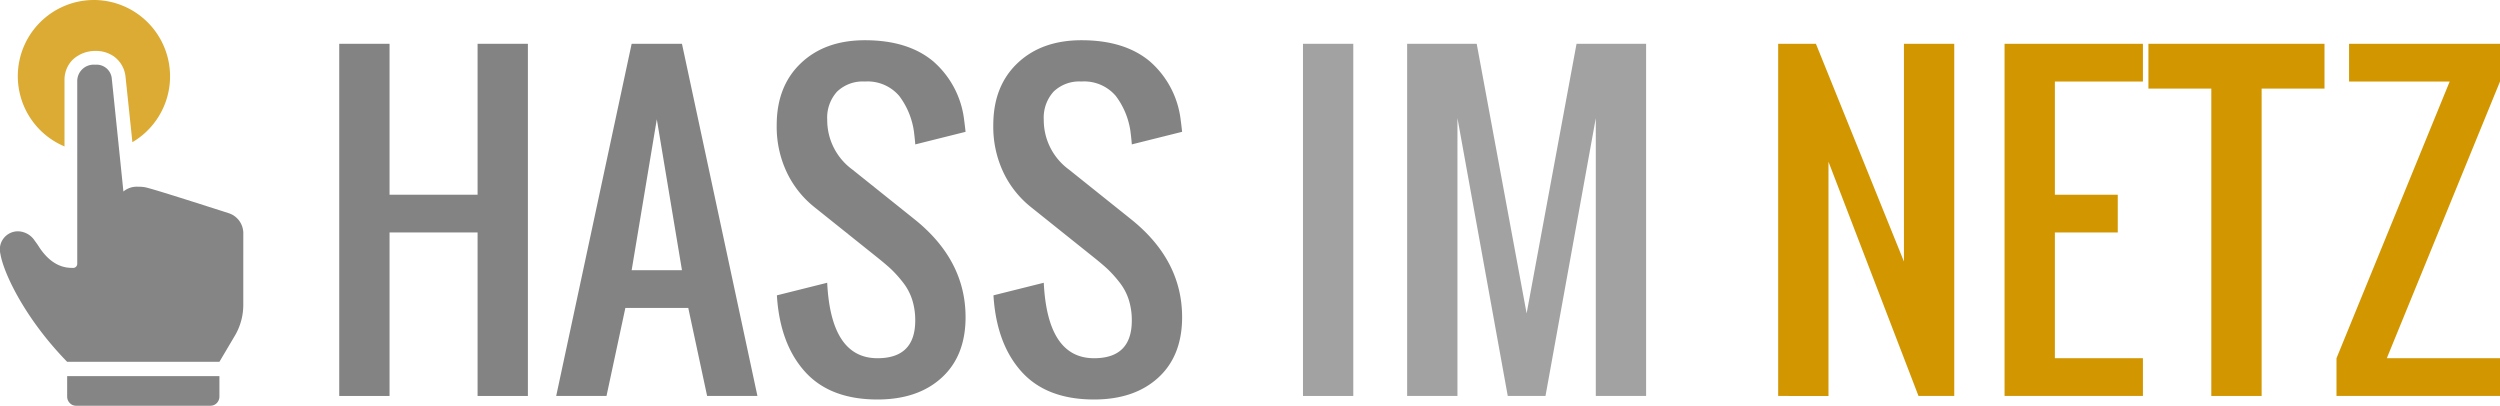 <svg xmlns="http://www.w3.org/2000/svg" width="434.805" height="70.587" viewBox="0 0 434.805 70.587">
  <g id="Gruppe_216" data-name="Gruppe 216" transform="translate(-280 -60)">
    <g id="Gruppe_121" data-name="Gruppe 121" transform="translate(279.959 56.9)" opacity="0.8">
      <g id="Gruppe_120" data-name="Gruppe 120" transform="translate(0.041 3.1)">
        <path id="Pfad_55" data-name="Pfad 55" d="M12.7,77.6a1.617,1.617,0,0,0,1.569,1.569H37.613A1.617,1.617,0,0,0,39.182,77.6V74H12.7Z" transform="translate(-1.02 -8.58)" fill="#666"/>
        <path id="Pfad_56" data-name="Pfad 56" d="M11.52,28.567V17.033A4.953,4.953,0,0,1,12.9,13.527a5.72,5.72,0,0,1,4.06-1.569,5.386,5.386,0,0,1,3.229,1.015,4.977,4.977,0,0,1,1.938,3.414s.646,6.09,1.2,11.442A13.28,13.28,0,0,0,16.595,3.1,13.25,13.25,0,0,0,11.52,28.567Z" transform="translate(-0.301 -3.1)" fill="#d29600"/>
        <path id="Pfad_57" data-name="Pfad 57" d="M42.356,44.55a3.66,3.66,0,0,0-2.491-3.414c-4.337-1.384-13.195-4.244-14.579-4.521a5.676,5.676,0,0,0-1.2-.092,3.623,3.623,0,0,0-2.584.83h0c0-.092-2.03-19.746-2.03-19.746a2.65,2.65,0,0,0-2.86-2.307,2.863,2.863,0,0,0-3.137,2.768V49.9a.713.713,0,0,1-.646.738h-.092c-1.107,0-3.506-.092-5.813-3.506a13.5,13.5,0,0,0-.83-1.2A3.554,3.554,0,0,0,3.14,44.273,3.143,3.143,0,0,0,.1,48.149C.649,51.563,4.432,59.5,11.722,66.972H38.2l2.676-4.521a10.508,10.508,0,0,0,1.476-5.259Z" transform="translate(-0.041 -4.043)" fill="#666"/>
      </g>
    </g>
    <g id="Gruppe_213" data-name="Gruppe 213" transform="translate(-2498 6624)">
      <g id="Gruppe_213-2" data-name="Gruppe 213" transform="translate(2726.695 -6838.672)">
        <path id="Pfad_989" data-name="Pfad 989" d="M110.305,343.538v-61.25h8.75v26.25h15.312v-26.25h8.75v61.25h-8.75V315.1H119.055v28.438Z" fill="#838383"/>
        <path id="Pfad_990" data-name="Pfad 990" d="M148.039,343.538l13.125-61.25h8.75l13.125,61.25h-8.75l-3.281-15.313H160.07l-3.281,15.313Zm13.125-21.875h8.75l-4.375-26.25Z" fill="#838383"/>
        <path id="Pfad_991" data-name="Pfad 991" d="M203.923,344.153q-8.272,0-12.63-4.854t-4.87-13.261l8.75-2.188q.648,13.125,8.75,13.125,6.563,0,6.562-6.562a11.8,11.8,0,0,0-.529-3.606,9.609,9.609,0,0,0-1.624-3.043,21.028,21.028,0,0,0-1.982-2.221q-.89-.837-2.427-2.068l-10.938-8.75a17.1,17.1,0,0,1-4.8-6,18.51,18.51,0,0,1-1.794-8.289q0-6.768,4.2-10.767t11.142-4q7.452,0,11.844,3.641A15.965,15.965,0,0,1,219,295.618q.1.717.239,1.982l-8.75,2.188q-.034-.58-.171-1.744a13.348,13.348,0,0,0-2.614-6.682,7.227,7.227,0,0,0-5.965-2.512,6.454,6.454,0,0,0-4.853,1.76,6.747,6.747,0,0,0-1.709,4.905,10.654,10.654,0,0,0,4.375,8.648l10.937,8.75q8.749,7.074,8.75,16.919,0,6.734-4.152,10.527T203.923,344.153Z" fill="#838383"/>
        <path id="Pfad_992" data-name="Pfad 992" d="M241.589,344.153q-8.272,0-12.63-4.854t-4.87-13.261l8.75-2.188q.648,13.125,8.75,13.125,6.563,0,6.562-6.562a11.8,11.8,0,0,0-.529-3.606A9.609,9.609,0,0,0,246,323.764a21.028,21.028,0,0,0-1.982-2.221q-.89-.837-2.427-2.068l-10.938-8.75a17.1,17.1,0,0,1-4.8-6,18.51,18.51,0,0,1-1.794-8.289q0-6.768,4.2-10.767t11.142-4q7.452,0,11.844,3.641a15.96,15.96,0,0,1,5.417,10.305q.1.717.239,1.982l-8.75,2.188q-.034-.58-.171-1.744a13.348,13.348,0,0,0-2.614-6.682,7.227,7.227,0,0,0-5.965-2.512,6.454,6.454,0,0,0-4.853,1.76,6.747,6.747,0,0,0-1.709,4.905,10.654,10.654,0,0,0,4.375,8.648l10.937,8.75q8.749,7.074,8.75,16.919,0,6.734-4.152,10.527T241.589,344.153Z" fill="#838383"/>
      </g>
      <g id="Gruppe_214" data-name="Gruppe 214" transform="translate(2726.695 -6838.672)">
        <path id="Pfad_993" data-name="Pfad 993" d="M277.922,343.538v-61.25h8.75v61.25Z" fill="#a2a2a2"/>
        <path id="Pfad_994" data-name="Pfad 994" d="M296.037,343.538v-61.25h12.1l8.681,46.894,8.682-46.894h12.1v61.25h-8.75v-48.33l-8.75,48.33h-6.563l-8.75-48.33v48.33Z" fill="#a2a2a2"/>
      </g>
      <g id="Gruppe_215" data-name="Gruppe 215" transform="translate(2726.695 -6838.672)">
        <path id="Pfad_995" data-name="Pfad 995" d="M360.568,343.538v-61.25h6.563l15.312,37.871V282.288h8.75v61.25h-6.22L369.318,302.8v40.743Z" fill="#d29600"/>
        <path id="Pfad_996" data-name="Pfad 996" d="M399.943,343.538v-61.25h24.063v6.562H408.693v19.688h10.938V315.1H408.693v21.875h15.313v6.563Z" fill="#d29600"/>
        <path id="Pfad_997" data-name="Pfad 997" d="M435.9,343.538V290.081H424.963v-7.793h30.625v7.793H444.65v53.457Z" fill="#d29600"/>
        <path id="Pfad_998" data-name="Pfad 998" d="M457.673,343.538v-6.563L477.36,288.85h-17.5v-6.562h26.25v6.562l-19.687,48.125H486.11v6.563Z" fill="#d29600"/>
      </g>
    </g>
  </g>
</svg>